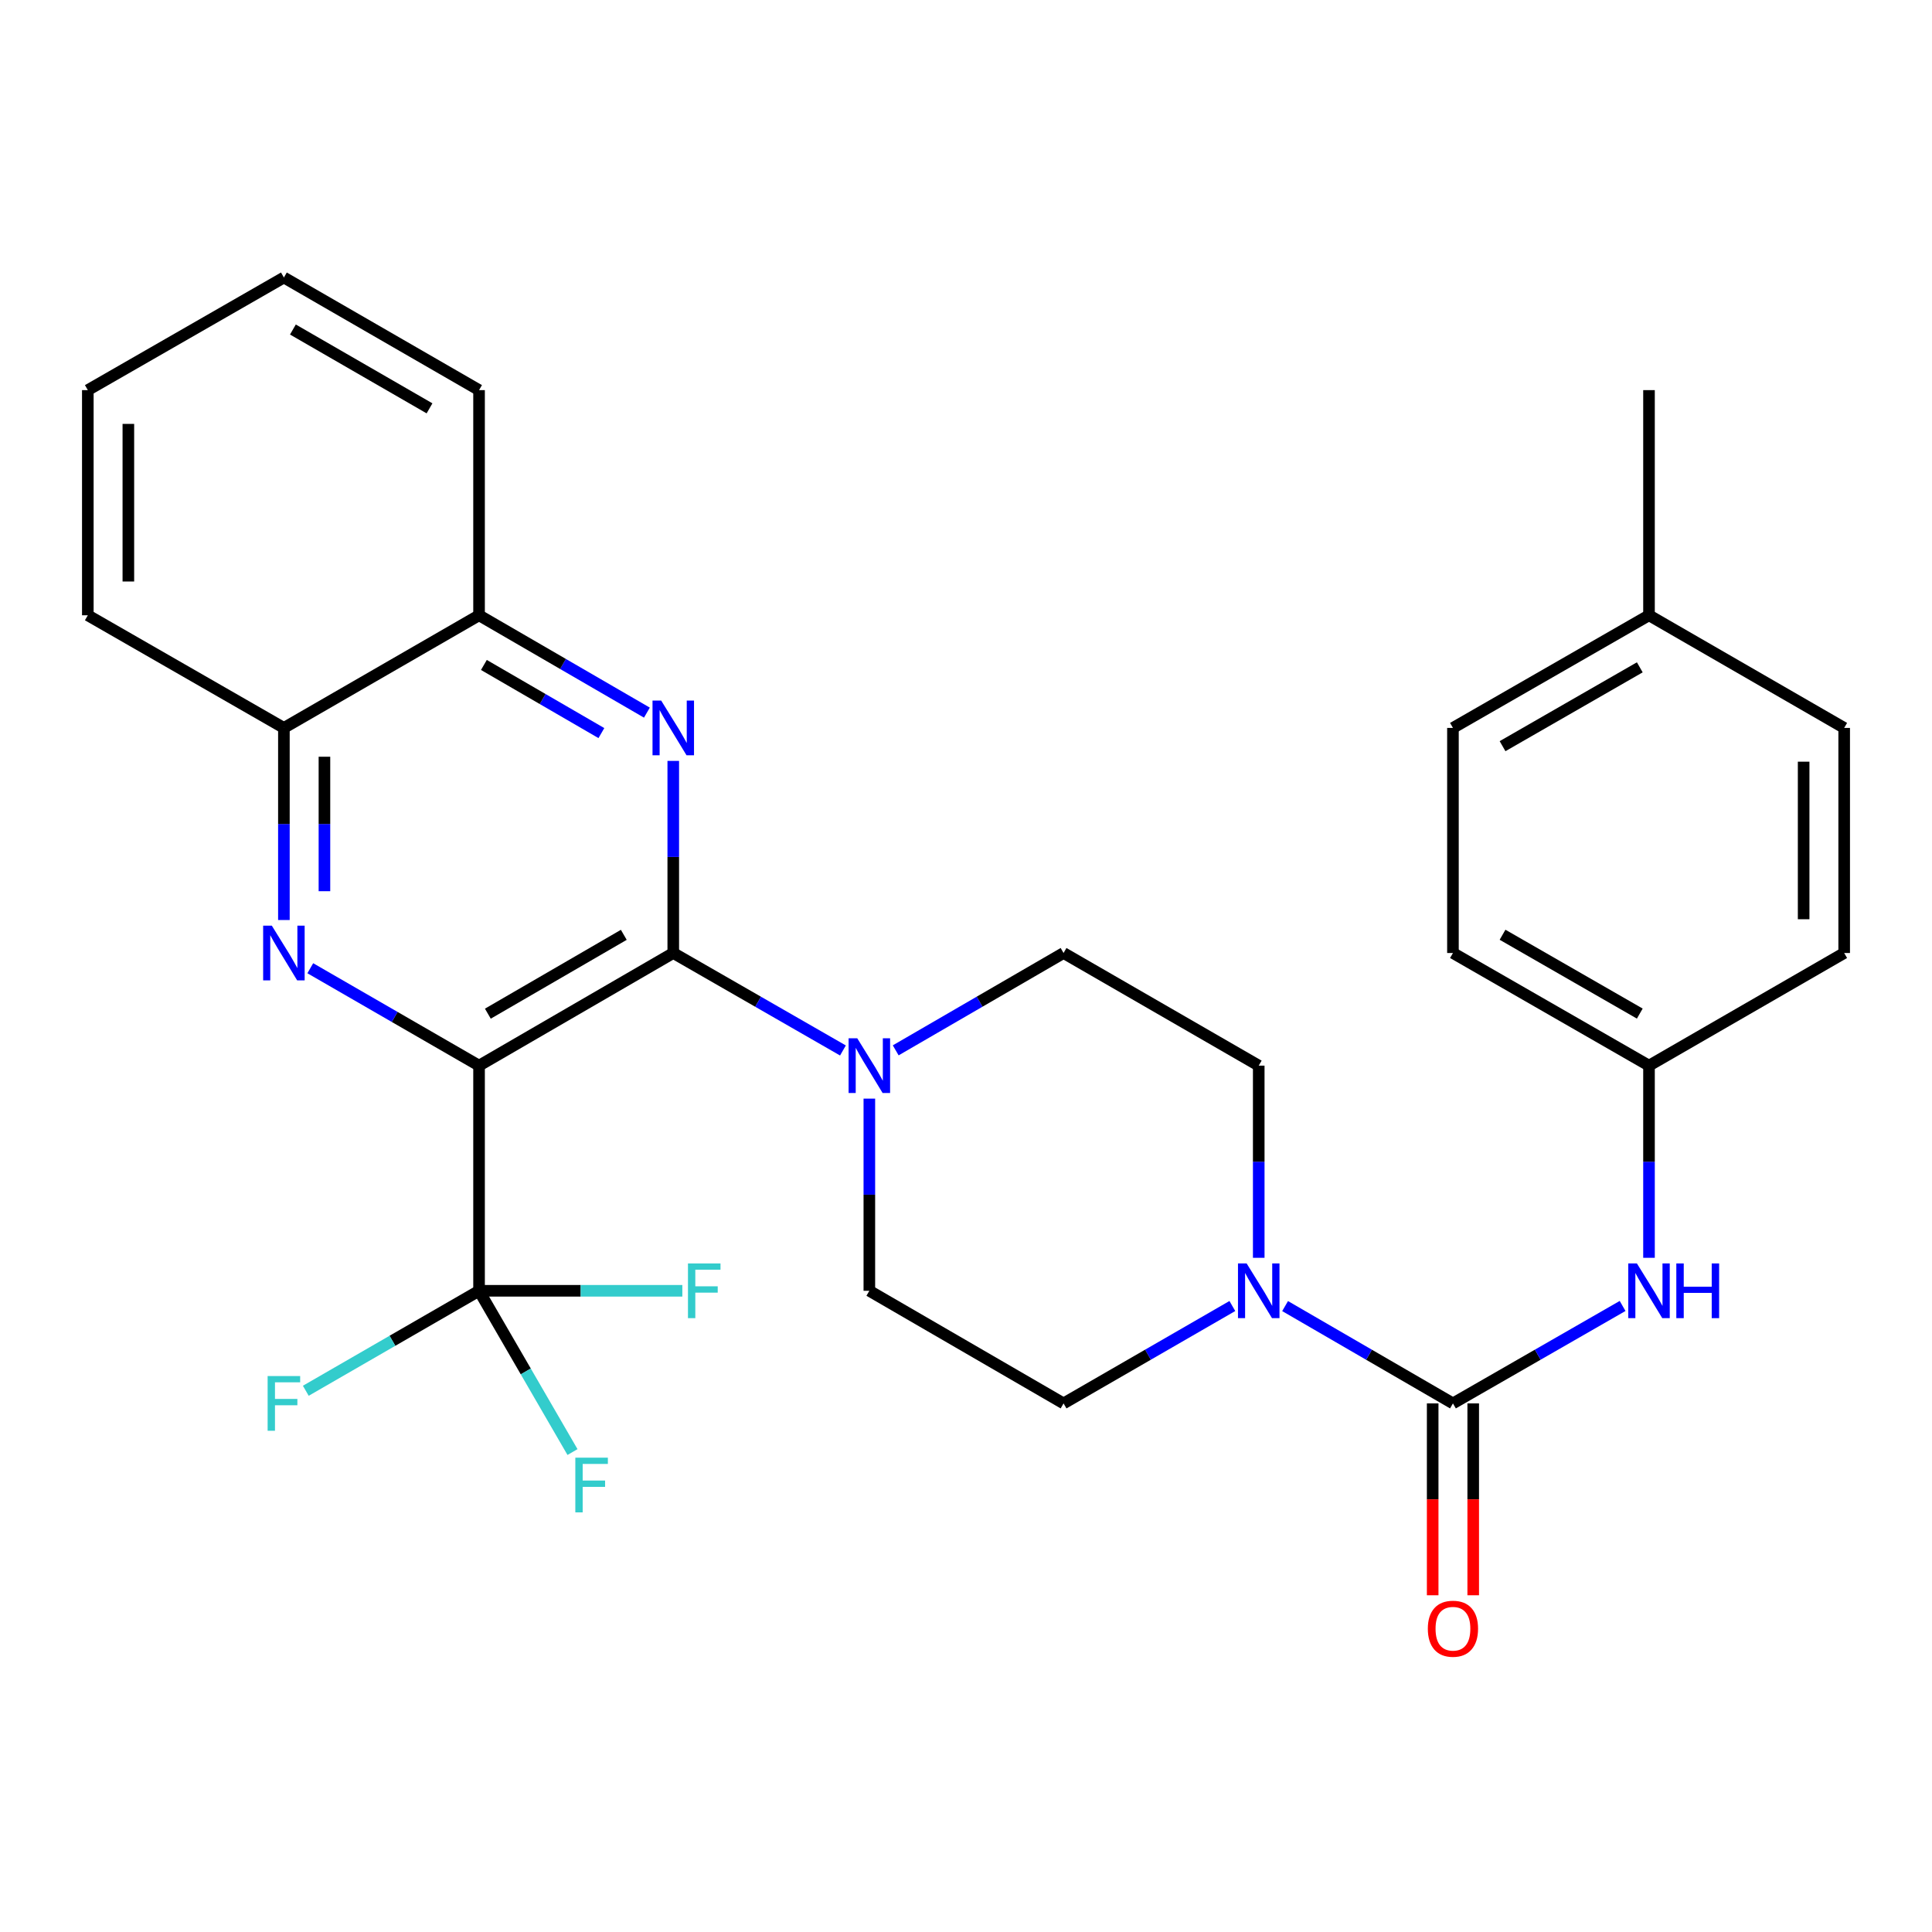 <?xml version='1.0' encoding='iso-8859-1'?>
<svg version='1.1' baseProfile='full'
              xmlns='http://www.w3.org/2000/svg'
                      xmlns:rdkit='http://www.rdkit.org/xml'
                      xmlns:xlink='http://www.w3.org/1999/xlink'
                  xml:space='preserve'
width='1000px' height='1000px' viewBox='0 0 1000 1000'>
<!-- END OF HEADER -->
<rect style='opacity:1.0;fill:#FFFFFF;stroke:none' width='1000' height='1000' x='0' y='0'> </rect>
<path class='bond-0' d='M 247.958,551.573 L 348.481,493.273' style='fill:none;fill-rule:evenodd;stroke:#000000;stroke-width:6px;stroke-linecap:butt;stroke-linejoin:miter;stroke-opacity:1' />
<path class='bond-0' d='M 252.509,524.676 L 322.875,483.867' style='fill:none;fill-rule:evenodd;stroke:#000000;stroke-width:6px;stroke-linecap:butt;stroke-linejoin:miter;stroke-opacity:1' />
<path class='bond-1' d='M 247.958,551.573 L 204.279,526.364' style='fill:none;fill-rule:evenodd;stroke:#000000;stroke-width:6px;stroke-linecap:butt;stroke-linejoin:miter;stroke-opacity:1' />
<path class='bond-1' d='M 204.279,526.364 L 160.601,501.155' style='fill:none;fill-rule:evenodd;stroke:#0000FF;stroke-width:6px;stroke-linecap:butt;stroke-linejoin:miter;stroke-opacity:1' />
<path class='bond-4' d='M 247.958,551.573 L 247.958,668.113' style='fill:none;fill-rule:evenodd;stroke:#000000;stroke-width:6px;stroke-linecap:butt;stroke-linejoin:miter;stroke-opacity:1' />
<path class='bond-2' d='M 348.481,493.273 L 348.481,443.557' style='fill:none;fill-rule:evenodd;stroke:#000000;stroke-width:6px;stroke-linecap:butt;stroke-linejoin:miter;stroke-opacity:1' />
<path class='bond-2' d='M 348.481,443.557 L 348.481,393.84' style='fill:none;fill-rule:evenodd;stroke:#0000FF;stroke-width:6px;stroke-linecap:butt;stroke-linejoin:miter;stroke-opacity:1' />
<path class='bond-5' d='M 348.481,493.273 L 392.393,518.498' style='fill:none;fill-rule:evenodd;stroke:#000000;stroke-width:6px;stroke-linecap:butt;stroke-linejoin:miter;stroke-opacity:1' />
<path class='bond-5' d='M 392.393,518.498 L 436.306,543.723' style='fill:none;fill-rule:evenodd;stroke:#0000FF;stroke-width:6px;stroke-linecap:butt;stroke-linejoin:miter;stroke-opacity:1' />
<path class='bond-8' d='M 146.945,476.201 L 146.945,426.484' style='fill:none;fill-rule:evenodd;stroke:#0000FF;stroke-width:6px;stroke-linecap:butt;stroke-linejoin:miter;stroke-opacity:1' />
<path class='bond-8' d='M 146.945,426.484 L 146.945,376.768' style='fill:none;fill-rule:evenodd;stroke:#000000;stroke-width:6px;stroke-linecap:butt;stroke-linejoin:miter;stroke-opacity:1' />
<path class='bond-8' d='M 167.929,461.286 L 167.929,426.484' style='fill:none;fill-rule:evenodd;stroke:#0000FF;stroke-width:6px;stroke-linecap:butt;stroke-linejoin:miter;stroke-opacity:1' />
<path class='bond-8' d='M 167.929,426.484 L 167.929,391.683' style='fill:none;fill-rule:evenodd;stroke:#000000;stroke-width:6px;stroke-linecap:butt;stroke-linejoin:miter;stroke-opacity:1' />
<path class='bond-29' d='M 334.836,368.854 L 291.397,343.661' style='fill:none;fill-rule:evenodd;stroke:#0000FF;stroke-width:6px;stroke-linecap:butt;stroke-linejoin:miter;stroke-opacity:1' />
<path class='bond-29' d='M 291.397,343.661 L 247.958,318.468' style='fill:none;fill-rule:evenodd;stroke:#000000;stroke-width:6px;stroke-linecap:butt;stroke-linejoin:miter;stroke-opacity:1' />
<path class='bond-29' d='M 311.277,379.448 L 280.87,361.813' style='fill:none;fill-rule:evenodd;stroke:#0000FF;stroke-width:6px;stroke-linecap:butt;stroke-linejoin:miter;stroke-opacity:1' />
<path class='bond-29' d='M 280.87,361.813 L 250.462,344.178' style='fill:none;fill-rule:evenodd;stroke:#000000;stroke-width:6px;stroke-linecap:butt;stroke-linejoin:miter;stroke-opacity:1' />
<path class='bond-3' d='M 752.042,726.401 L 708.603,701.213' style='fill:none;fill-rule:evenodd;stroke:#000000;stroke-width:6px;stroke-linecap:butt;stroke-linejoin:miter;stroke-opacity:1' />
<path class='bond-3' d='M 708.603,701.213 L 665.164,676.025' style='fill:none;fill-rule:evenodd;stroke:#0000FF;stroke-width:6px;stroke-linecap:butt;stroke-linejoin:miter;stroke-opacity:1' />
<path class='bond-7' d='M 752.042,726.401 L 795.949,701.182' style='fill:none;fill-rule:evenodd;stroke:#000000;stroke-width:6px;stroke-linecap:butt;stroke-linejoin:miter;stroke-opacity:1' />
<path class='bond-7' d='M 795.949,701.182 L 839.855,675.963' style='fill:none;fill-rule:evenodd;stroke:#0000FF;stroke-width:6px;stroke-linecap:butt;stroke-linejoin:miter;stroke-opacity:1' />
<path class='bond-10' d='M 741.55,726.401 L 741.55,776.055' style='fill:none;fill-rule:evenodd;stroke:#000000;stroke-width:6px;stroke-linecap:butt;stroke-linejoin:miter;stroke-opacity:1' />
<path class='bond-10' d='M 741.55,776.055 L 741.55,825.708' style='fill:none;fill-rule:evenodd;stroke:#FF0000;stroke-width:6px;stroke-linecap:butt;stroke-linejoin:miter;stroke-opacity:1' />
<path class='bond-10' d='M 762.534,726.401 L 762.534,776.055' style='fill:none;fill-rule:evenodd;stroke:#000000;stroke-width:6px;stroke-linecap:butt;stroke-linejoin:miter;stroke-opacity:1' />
<path class='bond-10' d='M 762.534,776.055 L 762.534,825.708' style='fill:none;fill-rule:evenodd;stroke:#FF0000;stroke-width:6px;stroke-linecap:butt;stroke-linejoin:miter;stroke-opacity:1' />
<path class='bond-15' d='M 247.958,668.113 L 203.119,693.987' style='fill:none;fill-rule:evenodd;stroke:#000000;stroke-width:6px;stroke-linecap:butt;stroke-linejoin:miter;stroke-opacity:1' />
<path class='bond-15' d='M 203.119,693.987 L 158.281,719.86' style='fill:none;fill-rule:evenodd;stroke:#33CCCC;stroke-width:6px;stroke-linecap:butt;stroke-linejoin:miter;stroke-opacity:1' />
<path class='bond-16' d='M 247.958,668.113 L 272.14,709.848' style='fill:none;fill-rule:evenodd;stroke:#000000;stroke-width:6px;stroke-linecap:butt;stroke-linejoin:miter;stroke-opacity:1' />
<path class='bond-16' d='M 272.14,709.848 L 296.323,751.583' style='fill:none;fill-rule:evenodd;stroke:#33CCCC;stroke-width:6px;stroke-linecap:butt;stroke-linejoin:miter;stroke-opacity:1' />
<path class='bond-17' d='M 247.958,668.113 L 300.567,668.113' style='fill:none;fill-rule:evenodd;stroke:#000000;stroke-width:6px;stroke-linecap:butt;stroke-linejoin:miter;stroke-opacity:1' />
<path class='bond-17' d='M 300.567,668.113 L 353.176,668.113' style='fill:none;fill-rule:evenodd;stroke:#33CCCC;stroke-width:6px;stroke-linecap:butt;stroke-linejoin:miter;stroke-opacity:1' />
<path class='bond-11' d='M 449.972,568.646 L 449.972,618.38' style='fill:none;fill-rule:evenodd;stroke:#0000FF;stroke-width:6px;stroke-linecap:butt;stroke-linejoin:miter;stroke-opacity:1' />
<path class='bond-11' d='M 449.972,618.38 L 449.972,668.113' style='fill:none;fill-rule:evenodd;stroke:#000000;stroke-width:6px;stroke-linecap:butt;stroke-linejoin:miter;stroke-opacity:1' />
<path class='bond-12' d='M 463.617,543.659 L 507.056,518.466' style='fill:none;fill-rule:evenodd;stroke:#0000FF;stroke-width:6px;stroke-linecap:butt;stroke-linejoin:miter;stroke-opacity:1' />
<path class='bond-12' d='M 507.056,518.466 L 550.495,493.273' style='fill:none;fill-rule:evenodd;stroke:#000000;stroke-width:6px;stroke-linecap:butt;stroke-linejoin:miter;stroke-opacity:1' />
<path class='bond-6' d='M 651.519,651.04 L 651.519,601.306' style='fill:none;fill-rule:evenodd;stroke:#0000FF;stroke-width:6px;stroke-linecap:butt;stroke-linejoin:miter;stroke-opacity:1' />
<path class='bond-6' d='M 651.519,601.306 L 651.519,551.573' style='fill:none;fill-rule:evenodd;stroke:#000000;stroke-width:6px;stroke-linecap:butt;stroke-linejoin:miter;stroke-opacity:1' />
<path class='bond-30' d='M 637.863,675.992 L 594.179,701.197' style='fill:none;fill-rule:evenodd;stroke:#0000FF;stroke-width:6px;stroke-linecap:butt;stroke-linejoin:miter;stroke-opacity:1' />
<path class='bond-30' d='M 594.179,701.197 L 550.495,726.401' style='fill:none;fill-rule:evenodd;stroke:#000000;stroke-width:6px;stroke-linecap:butt;stroke-linejoin:miter;stroke-opacity:1' />
<path class='bond-18' d='M 853.521,651.04 L 853.521,601.306' style='fill:none;fill-rule:evenodd;stroke:#0000FF;stroke-width:6px;stroke-linecap:butt;stroke-linejoin:miter;stroke-opacity:1' />
<path class='bond-18' d='M 853.521,601.306 L 853.521,551.573' style='fill:none;fill-rule:evenodd;stroke:#000000;stroke-width:6px;stroke-linecap:butt;stroke-linejoin:miter;stroke-opacity:1' />
<path class='bond-9' d='M 146.945,376.768 L 247.958,318.468' style='fill:none;fill-rule:evenodd;stroke:#000000;stroke-width:6px;stroke-linecap:butt;stroke-linejoin:miter;stroke-opacity:1' />
<path class='bond-24' d='M 146.945,376.768 L 45.455,318.468' style='fill:none;fill-rule:evenodd;stroke:#000000;stroke-width:6px;stroke-linecap:butt;stroke-linejoin:miter;stroke-opacity:1' />
<path class='bond-25' d='M 247.958,318.468 L 247.958,201.928' style='fill:none;fill-rule:evenodd;stroke:#000000;stroke-width:6px;stroke-linecap:butt;stroke-linejoin:miter;stroke-opacity:1' />
<path class='bond-14' d='M 449.972,668.113 L 550.495,726.401' style='fill:none;fill-rule:evenodd;stroke:#000000;stroke-width:6px;stroke-linecap:butt;stroke-linejoin:miter;stroke-opacity:1' />
<path class='bond-13' d='M 550.495,493.273 L 651.519,551.573' style='fill:none;fill-rule:evenodd;stroke:#000000;stroke-width:6px;stroke-linecap:butt;stroke-linejoin:miter;stroke-opacity:1' />
<path class='bond-20' d='M 853.521,551.573 L 954.545,493.273' style='fill:none;fill-rule:evenodd;stroke:#000000;stroke-width:6px;stroke-linecap:butt;stroke-linejoin:miter;stroke-opacity:1' />
<path class='bond-21' d='M 853.521,551.573 L 752.042,493.273' style='fill:none;fill-rule:evenodd;stroke:#000000;stroke-width:6px;stroke-linecap:butt;stroke-linejoin:miter;stroke-opacity:1' />
<path class='bond-21' d='M 848.752,524.633 L 777.717,483.824' style='fill:none;fill-rule:evenodd;stroke:#000000;stroke-width:6px;stroke-linecap:butt;stroke-linejoin:miter;stroke-opacity:1' />
<path class='bond-19' d='M 853.521,318.468 L 752.042,376.768' style='fill:none;fill-rule:evenodd;stroke:#000000;stroke-width:6px;stroke-linecap:butt;stroke-linejoin:miter;stroke-opacity:1' />
<path class='bond-19' d='M 848.752,345.408 L 777.717,386.218' style='fill:none;fill-rule:evenodd;stroke:#000000;stroke-width:6px;stroke-linecap:butt;stroke-linejoin:miter;stroke-opacity:1' />
<path class='bond-26' d='M 853.521,318.468 L 853.521,201.928' style='fill:none;fill-rule:evenodd;stroke:#000000;stroke-width:6px;stroke-linecap:butt;stroke-linejoin:miter;stroke-opacity:1' />
<path class='bond-32' d='M 853.521,318.468 L 954.545,376.768' style='fill:none;fill-rule:evenodd;stroke:#000000;stroke-width:6px;stroke-linecap:butt;stroke-linejoin:miter;stroke-opacity:1' />
<path class='bond-22' d='M 954.545,493.273 L 954.545,376.768' style='fill:none;fill-rule:evenodd;stroke:#000000;stroke-width:6px;stroke-linecap:butt;stroke-linejoin:miter;stroke-opacity:1' />
<path class='bond-22' d='M 933.562,475.798 L 933.562,394.244' style='fill:none;fill-rule:evenodd;stroke:#000000;stroke-width:6px;stroke-linecap:butt;stroke-linejoin:miter;stroke-opacity:1' />
<path class='bond-23' d='M 752.042,493.273 L 752.042,376.768' style='fill:none;fill-rule:evenodd;stroke:#000000;stroke-width:6px;stroke-linecap:butt;stroke-linejoin:miter;stroke-opacity:1' />
<path class='bond-27' d='M 45.455,318.468 L 45.455,201.928' style='fill:none;fill-rule:evenodd;stroke:#000000;stroke-width:6px;stroke-linecap:butt;stroke-linejoin:miter;stroke-opacity:1' />
<path class='bond-27' d='M 66.438,300.987 L 66.438,219.409' style='fill:none;fill-rule:evenodd;stroke:#000000;stroke-width:6px;stroke-linecap:butt;stroke-linejoin:miter;stroke-opacity:1' />
<path class='bond-31' d='M 247.958,201.928 L 146.945,143.64' style='fill:none;fill-rule:evenodd;stroke:#000000;stroke-width:6px;stroke-linecap:butt;stroke-linejoin:miter;stroke-opacity:1' />
<path class='bond-31' d='M 222.318,211.36 L 151.61,170.558' style='fill:none;fill-rule:evenodd;stroke:#000000;stroke-width:6px;stroke-linecap:butt;stroke-linejoin:miter;stroke-opacity:1' />
<path class='bond-28' d='M 45.455,201.928 L 146.945,143.64' style='fill:none;fill-rule:evenodd;stroke:#000000;stroke-width:6px;stroke-linecap:butt;stroke-linejoin:miter;stroke-opacity:1' />
<path  class='atom-2' d='M 140.685 479.113
L 149.965 494.113
Q 150.885 495.593, 152.365 498.273
Q 153.845 500.953, 153.925 501.113
L 153.925 479.113
L 157.685 479.113
L 157.685 507.433
L 153.805 507.433
L 143.845 491.033
Q 142.685 489.113, 141.445 486.913
Q 140.245 484.713, 139.885 484.033
L 139.885 507.433
L 136.205 507.433
L 136.205 479.113
L 140.685 479.113
' fill='#0000FF'/>
<path  class='atom-3' d='M 342.221 362.608
L 351.501 377.608
Q 352.421 379.088, 353.901 381.768
Q 355.381 384.448, 355.461 384.608
L 355.461 362.608
L 359.221 362.608
L 359.221 390.928
L 355.341 390.928
L 345.381 374.528
Q 344.221 372.608, 342.981 370.408
Q 341.781 368.208, 341.421 367.528
L 341.421 390.928
L 337.741 390.928
L 337.741 362.608
L 342.221 362.608
' fill='#0000FF'/>
<path  class='atom-6' d='M 443.712 537.413
L 452.992 552.413
Q 453.912 553.893, 455.392 556.573
Q 456.872 559.253, 456.952 559.413
L 456.952 537.413
L 460.712 537.413
L 460.712 565.733
L 456.832 565.733
L 446.872 549.333
Q 445.712 547.413, 444.472 545.213
Q 443.272 543.013, 442.912 542.333
L 442.912 565.733
L 439.232 565.733
L 439.232 537.413
L 443.712 537.413
' fill='#0000FF'/>
<path  class='atom-7' d='M 645.259 653.953
L 654.539 668.953
Q 655.459 670.433, 656.939 673.113
Q 658.419 675.793, 658.499 675.953
L 658.499 653.953
L 662.259 653.953
L 662.259 682.273
L 658.379 682.273
L 648.419 665.873
Q 647.259 663.953, 646.019 661.753
Q 644.819 659.553, 644.459 658.873
L 644.459 682.273
L 640.779 682.273
L 640.779 653.953
L 645.259 653.953
' fill='#0000FF'/>
<path  class='atom-8' d='M 847.261 653.953
L 856.541 668.953
Q 857.461 670.433, 858.941 673.113
Q 860.421 675.793, 860.501 675.953
L 860.501 653.953
L 864.261 653.953
L 864.261 682.273
L 860.381 682.273
L 850.421 665.873
Q 849.261 663.953, 848.021 661.753
Q 846.821 659.553, 846.461 658.873
L 846.461 682.273
L 842.781 682.273
L 842.781 653.953
L 847.261 653.953
' fill='#0000FF'/>
<path  class='atom-8' d='M 867.661 653.953
L 871.501 653.953
L 871.501 665.993
L 885.981 665.993
L 885.981 653.953
L 889.821 653.953
L 889.821 682.273
L 885.981 682.273
L 885.981 669.193
L 871.501 669.193
L 871.501 682.273
L 867.661 682.273
L 867.661 653.953
' fill='#0000FF'/>
<path  class='atom-11' d='M 739.042 843.022
Q 739.042 836.222, 742.402 832.422
Q 745.762 828.622, 752.042 828.622
Q 758.322 828.622, 761.682 832.422
Q 765.042 836.222, 765.042 843.022
Q 765.042 849.902, 761.642 853.822
Q 758.242 857.702, 752.042 857.702
Q 745.802 857.702, 742.402 853.822
Q 739.042 849.942, 739.042 843.022
M 752.042 854.502
Q 756.362 854.502, 758.682 851.622
Q 761.042 848.702, 761.042 843.022
Q 761.042 837.462, 758.682 834.662
Q 756.362 831.822, 752.042 831.822
Q 747.722 831.822, 745.362 834.622
Q 743.042 837.422, 743.042 843.022
Q 743.042 848.742, 745.362 851.622
Q 747.722 854.502, 752.042 854.502
' fill='#FF0000'/>
<path  class='atom-16' d='M 138.525 712.241
L 155.365 712.241
L 155.365 715.481
L 142.325 715.481
L 142.325 724.081
L 153.925 724.081
L 153.925 727.361
L 142.325 727.361
L 142.325 740.561
L 138.525 740.561
L 138.525 712.241
' fill='#33CCCC'/>
<path  class='atom-17' d='M 297.791 754.488
L 314.631 754.488
L 314.631 757.728
L 301.591 757.728
L 301.591 766.328
L 313.191 766.328
L 313.191 769.608
L 301.591 769.608
L 301.591 782.808
L 297.791 782.808
L 297.791 754.488
' fill='#33CCCC'/>
<path  class='atom-18' d='M 356.09 653.953
L 372.93 653.953
L 372.93 657.193
L 359.89 657.193
L 359.89 665.793
L 371.49 665.793
L 371.49 669.073
L 359.89 669.073
L 359.89 682.273
L 356.09 682.273
L 356.09 653.953
' fill='#33CCCC'/>
</svg>
